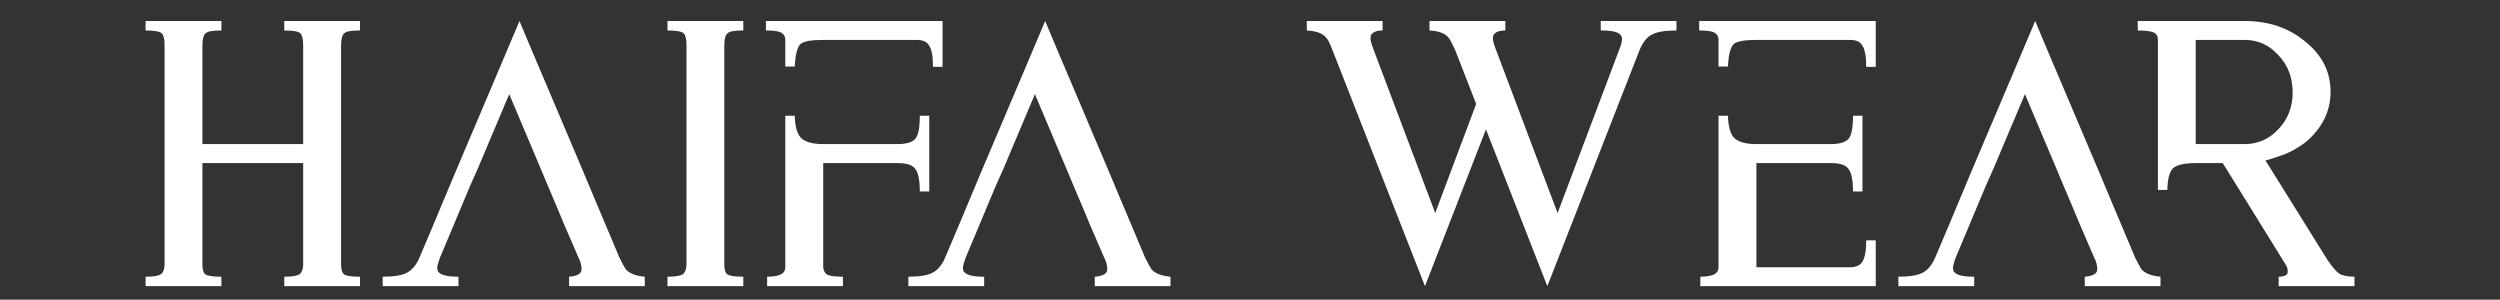 <svg xmlns="http://www.w3.org/2000/svg" xmlns:xlink="http://www.w3.org/1999/xlink" width="584" zoomAndPan="magnify" viewBox="0 0 438 52.5" height="70" preserveAspectRatio="xMidYMid meet" version="1.2"><rect x="0" y="0" width="438" height="52.5" fill="#333333" stroke="none"/><defs></defs><g id="feee59b344"><g style="fill:#ffffff;fill-opacity:1;"><g transform="translate(23.523, 50.135)"><path style="stroke:none" d="M 1.984 -46.453 L 15.266 -46.453 L 15.266 -44.797 C 13.754 -44.797 12.848 -44.641 12.547 -44.328 C 12.141 -44.066 11.938 -43.316 11.938 -42.078 L 11.938 -24.891 L 29.594 -24.891 L 29.594 -42.141 C 29.594 -43.242 29.438 -43.953 29.125 -44.266 C 28.82 -44.617 27.875 -44.797 26.281 -44.797 L 26.281 -46.453 L 39.547 -46.453 L 39.547 -44.797 C 38.047 -44.797 37.141 -44.641 36.828 -44.328 C 36.43 -44.066 36.234 -43.316 36.234 -42.078 L 36.234 -3.844 C 36.234 -2.914 36.41 -2.32 36.766 -2.062 C 37.16 -1.789 38.086 -1.656 39.547 -1.656 L 39.547 0 L 26.281 0 L 26.281 -1.656 C 27.031 -1.656 27.625 -1.695 28.062 -1.781 C 28.508 -1.875 28.82 -1.988 29 -2.125 C 29.395 -2.477 29.594 -3.051 29.594 -3.844 L 29.594 -21.562 L 11.938 -21.562 L 11.938 -3.844 C 11.938 -2.914 12.113 -2.32 12.469 -2.062 C 12.875 -1.789 13.805 -1.656 15.266 -1.656 L 15.266 0 L 1.984 0 L 1.984 -1.656 C 2.742 -1.656 3.344 -1.695 3.781 -1.781 C 4.227 -1.875 4.539 -1.988 4.719 -2.125 C 5.113 -2.477 5.312 -3.051 5.312 -3.844 L 5.312 -42.141 C 5.312 -43.242 5.156 -43.953 4.844 -44.266 C 4.531 -44.617 3.578 -44.797 1.984 -44.797 Z M 1.984 -46.453"></path></g></g><g style="fill:#ffffff;fill-opacity:1;"><g transform="translate(65.061, 50.135)"><path style="stroke:none" d="M 25.953 -46.453 L 27.734 -42.203 L 36.828 -20.766 L 39.609 -14.141 L 41.016 -10.812 L 43.469 -4.984 C 44.039 -3.867 44.414 -3.18 44.594 -2.922 C 45.258 -2.211 46.363 -1.789 47.906 -1.656 L 47.906 0 L 34.641 0 L 34.641 -1.656 C 35.836 -1.75 36.547 -2.062 36.766 -2.594 C 36.805 -2.676 36.828 -2.828 36.828 -3.047 C 36.828 -3.273 36.789 -3.551 36.719 -3.875 C 36.656 -4.207 36.516 -4.578 36.297 -4.984 L 33.781 -10.812 L 32.391 -14.141 L 30.984 -17.453 L 29.594 -20.766 L 24.156 -33.641 L 18.719 -20.766 L 17.25 -17.453 L 15.859 -14.141 L 14.469 -10.812 L 12.016 -4.984 C 11.879 -4.578 11.766 -4.227 11.672 -3.938 C 11.586 -3.656 11.547 -3.406 11.547 -3.188 C 11.547 -2.969 11.586 -2.77 11.672 -2.594 C 12.078 -1.969 13.227 -1.656 15.125 -1.656 C 15.176 -1.656 15.211 -1.656 15.234 -1.656 C 15.254 -1.656 15.266 -1.656 15.266 -1.656 L 15.266 0 L 1.984 0 L 1.984 -1.656 C 3.984 -1.656 5.422 -1.898 6.297 -2.391 C 7.18 -2.879 7.891 -3.742 8.422 -4.984 L 10.891 -10.812 L 12.281 -14.141 L 15.062 -20.766 L 22.359 -37.953 Z M 25.953 -46.453"></path></g></g><g style="fill:#ffffff;fill-opacity:1;"><g transform="translate(114.96, 50.135)"><path style="stroke:none" d="M 5.312 -46.453 L 15.266 -46.453 L 15.266 -44.797 C 13.754 -44.797 12.848 -44.641 12.547 -44.328 C 12.141 -44.066 11.938 -43.316 11.938 -42.078 L 11.938 -3.844 C 11.938 -2.914 12.113 -2.32 12.469 -2.062 C 12.875 -1.789 13.805 -1.656 15.266 -1.656 L 15.266 0 L 1.984 0 L 1.984 -1.656 C 2.742 -1.656 3.344 -1.695 3.781 -1.781 C 4.227 -1.875 4.539 -1.988 4.719 -2.125 C 5.113 -2.477 5.312 -3.051 5.312 -3.844 L 5.312 -42.141 C 5.312 -43.242 5.156 -43.953 4.844 -44.266 C 4.531 -44.617 3.578 -44.797 1.984 -44.797 L 1.984 -46.453 Z M 5.312 -46.453"></path></g></g><g style="fill:#ffffff;fill-opacity:1;"><g transform="translate(132.212, 50.135)"><path style="stroke:none" d="M 32.922 -46.453 L 32.922 -38.422 L 31.25 -38.422 C 31.25 -40.328 31.008 -41.586 30.531 -42.203 C 30.176 -42.828 29.469 -43.141 28.406 -43.141 L 12.016 -43.141 C 9.973 -43.141 8.664 -42.914 8.094 -42.469 C 7.477 -41.938 7.125 -40.609 7.031 -38.484 L 5.375 -38.484 L 5.375 -43.141 C 5.375 -43.754 5.109 -44.191 4.578 -44.453 C 4.141 -44.68 3.301 -44.797 2.062 -44.797 L 1.984 -44.797 L 1.984 -46.453 Z M 5.375 -29.859 L 7.031 -29.859 C 7.07 -28.141 7.383 -26.898 7.969 -26.141 C 8.676 -25.305 10.023 -24.891 12.016 -24.891 L 25.016 -24.891 C 26.566 -24.891 27.609 -25.195 28.141 -25.812 C 28.672 -26.383 28.938 -27.734 28.938 -29.859 L 30.594 -29.859 L 30.594 -16.594 L 28.938 -16.594 C 28.938 -18.664 28.645 -20.016 28.062 -20.641 C 27.582 -21.254 26.586 -21.562 25.078 -21.562 L 12.016 -21.562 L 12.016 -3.312 C 12.055 -2.832 12.234 -2.438 12.547 -2.125 C 12.941 -1.812 13.914 -1.656 15.469 -1.656 L 15.469 0 L 2.188 0 L 2.188 -1.656 C 3.344 -1.656 4.188 -1.812 4.719 -2.125 C 5.156 -2.383 5.375 -2.781 5.375 -3.312 Z M 5.375 -29.859"></path></g></g><g style="fill:#ffffff;fill-opacity:1;"><g transform="translate(157.161, 50.135)"><path style="stroke:none" d="M 25.953 -46.453 L 27.734 -42.203 L 36.828 -20.766 L 39.609 -14.141 L 41.016 -10.812 L 43.469 -4.984 C 44.039 -3.867 44.414 -3.18 44.594 -2.922 C 45.258 -2.211 46.363 -1.789 47.906 -1.656 L 47.906 0 L 34.641 0 L 34.641 -1.656 C 35.836 -1.75 36.547 -2.062 36.766 -2.594 C 36.805 -2.676 36.828 -2.828 36.828 -3.047 C 36.828 -3.273 36.789 -3.551 36.719 -3.875 C 36.656 -4.207 36.516 -4.578 36.297 -4.984 L 33.781 -10.812 L 32.391 -14.141 L 30.984 -17.453 L 29.594 -20.766 L 24.156 -33.641 L 18.719 -20.766 L 17.25 -17.453 L 15.859 -14.141 L 14.469 -10.812 L 12.016 -4.984 C 11.879 -4.578 11.766 -4.227 11.672 -3.938 C 11.586 -3.656 11.547 -3.406 11.547 -3.188 C 11.547 -2.969 11.586 -2.77 11.672 -2.594 C 12.078 -1.969 13.227 -1.656 15.125 -1.656 C 15.176 -1.656 15.211 -1.656 15.234 -1.656 C 15.254 -1.656 15.266 -1.656 15.266 -1.656 L 15.266 0 L 1.984 0 L 1.984 -1.656 C 3.984 -1.656 5.422 -1.898 6.297 -2.391 C 7.18 -2.879 7.891 -3.742 8.422 -4.984 L 10.891 -10.812 L 12.281 -14.141 L 15.062 -20.766 L 22.359 -37.953 Z M 25.953 -46.453"></path></g></g><g style="fill:#ffffff;fill-opacity:1;"><g transform="translate(207.06, 50.135)"><path style="stroke:none" d=""></path></g></g><g style="fill:#ffffff;fill-opacity:1;"><g transform="translate(226.967, 50.135)"><path style="stroke:none" d="M 1.984 -46.453 L 15.266 -46.453 L 15.266 -44.797 C 14.203 -44.797 13.516 -44.508 13.203 -43.938 C 13.203 -43.883 13.191 -43.801 13.172 -43.688 C 13.148 -43.582 13.141 -43.488 13.141 -43.406 C 13.141 -43.051 13.316 -42.406 13.672 -41.469 L 24.484 -12.812 L 31.656 -31.922 L 27.938 -41.469 C 27.406 -42.625 27.031 -43.312 26.812 -43.531 C 26.238 -44.281 25.129 -44.703 23.484 -44.797 L 23.484 -46.453 L 36.766 -46.453 L 36.766 -44.797 C 35.609 -44.797 34.898 -44.484 34.641 -43.859 C 34.641 -43.816 34.629 -43.75 34.609 -43.656 C 34.586 -43.57 34.578 -43.488 34.578 -43.406 C 34.578 -43.051 34.754 -42.406 35.109 -41.469 L 45.922 -12.812 L 56.734 -41.469 C 57.047 -42.227 57.203 -42.828 57.203 -43.266 C 57.203 -43.578 57.156 -43.773 57.062 -43.859 C 56.758 -44.484 55.613 -44.797 53.625 -44.797 L 53.484 -44.797 L 53.484 -46.453 L 66.75 -46.453 L 66.75 -44.797 C 64.719 -44.797 63.281 -44.551 62.438 -44.062 C 61.602 -43.664 60.898 -42.801 60.328 -41.469 L 44.125 0 L 33.375 -27.469 L 22.688 0 L 6.438 -41.469 C 5.988 -42.625 5.633 -43.312 5.375 -43.531 C 4.801 -44.281 3.672 -44.703 1.984 -44.797 Z M 1.984 -46.453"></path></g></g><g style="fill:#ffffff;fill-opacity:1;"><g transform="translate(295.71, 50.135)"><path style="stroke:none" d="M 32.922 -46.453 L 32.922 -38.422 L 31.25 -38.422 C 31.25 -40.328 31.008 -41.586 30.531 -42.203 C 30.176 -42.828 29.469 -43.141 28.406 -43.141 L 12.016 -43.141 C 9.973 -43.141 8.664 -42.914 8.094 -42.469 C 7.477 -41.938 7.125 -40.609 7.031 -38.484 L 5.375 -38.484 L 5.375 -43.141 C 5.375 -43.754 5.109 -44.191 4.578 -44.453 C 4.141 -44.68 3.301 -44.797 2.062 -44.797 L 1.984 -44.797 L 1.984 -46.453 Z M 5.375 -29.859 L 7.031 -29.859 C 7.07 -28.141 7.383 -26.898 7.969 -26.141 C 8.676 -25.305 10.023 -24.891 12.016 -24.891 L 25.016 -24.891 C 26.566 -24.891 27.609 -25.195 28.141 -25.812 C 28.672 -26.383 28.938 -27.734 28.938 -29.859 L 30.594 -29.859 L 30.594 -16.594 L 28.938 -16.594 C 28.938 -18.664 28.645 -20.016 28.062 -20.641 C 27.582 -21.254 26.586 -21.562 25.078 -21.562 L 12.016 -21.562 L 12.016 -3.312 L 28.406 -3.312 C 29.469 -3.312 30.195 -3.645 30.594 -4.312 C 31.031 -5.02 31.25 -6.258 31.25 -8.031 L 32.922 -8.031 L 32.922 0 L 2.188 0 L 2.188 -1.656 C 3.344 -1.656 4.188 -1.812 4.719 -2.125 C 5.156 -2.383 5.375 -2.781 5.375 -3.312 Z M 5.375 -29.859"></path></g></g><g style="fill:#ffffff;fill-opacity:1;"><g transform="translate(330.613, 50.135)"><path style="stroke:none" d="M 25.953 -46.453 L 27.734 -42.203 L 36.828 -20.766 L 39.609 -14.141 L 41.016 -10.812 L 43.469 -4.984 C 44.039 -3.867 44.414 -3.18 44.594 -2.922 C 45.258 -2.211 46.363 -1.789 47.906 -1.656 L 47.906 0 L 34.641 0 L 34.641 -1.656 C 35.836 -1.75 36.547 -2.062 36.766 -2.594 C 36.805 -2.676 36.828 -2.828 36.828 -3.047 C 36.828 -3.273 36.789 -3.551 36.719 -3.875 C 36.656 -4.207 36.516 -4.578 36.297 -4.984 L 33.781 -10.812 L 32.391 -14.141 L 30.984 -17.453 L 29.594 -20.766 L 24.156 -33.641 L 18.719 -20.766 L 17.25 -17.453 L 15.859 -14.141 L 14.469 -10.812 L 12.016 -4.984 C 11.879 -4.578 11.766 -4.227 11.672 -3.938 C 11.586 -3.656 11.547 -3.406 11.547 -3.188 C 11.547 -2.969 11.586 -2.77 11.672 -2.594 C 12.078 -1.969 13.227 -1.656 15.125 -1.656 C 15.176 -1.656 15.211 -1.656 15.234 -1.656 C 15.254 -1.656 15.266 -1.656 15.266 -1.656 L 15.266 0 L 1.984 0 L 1.984 -1.656 C 3.984 -1.656 5.422 -1.898 6.297 -2.391 C 7.18 -2.879 7.891 -3.742 8.422 -4.984 L 10.891 -10.812 L 12.281 -14.141 L 15.062 -20.766 L 22.359 -37.953 Z M 25.953 -46.453"></path></g></g><g style="fill:#ffffff;fill-opacity:1;"><g transform="translate(372.549, 50.135)"><path style="stroke:none" d="M 20.703 -46.453 C 24.953 -46.453 28.516 -45.234 31.391 -42.797 C 34.305 -40.453 35.766 -37.535 35.766 -34.047 C 35.766 -30.641 34.305 -27.695 31.391 -25.219 C 30.641 -24.645 29.754 -24.094 28.734 -23.562 C 28.203 -23.289 27.633 -23.055 27.031 -22.859 C 26.438 -22.66 25.812 -22.453 25.156 -22.234 C 24.977 -22.18 24.711 -22.113 24.359 -22.031 L 35.234 -4.578 C 36.117 -3.297 36.805 -2.5 37.297 -2.188 C 37.91 -1.832 38.797 -1.656 39.953 -1.656 L 39.953 0 L 26.672 0 L 26.672 -1.656 C 27.422 -1.656 27.91 -1.812 28.141 -2.125 C 28.223 -2.207 28.266 -2.363 28.266 -2.594 C 28.266 -3.07 28.086 -3.555 27.734 -4.047 L 17.656 -20.312 L 16.859 -21.562 L 12.141 -21.562 C 10.066 -21.562 8.719 -21.234 8.094 -20.578 C 7.52 -19.953 7.211 -18.711 7.172 -16.859 L 5.516 -16.859 L 5.516 -43.141 C 5.516 -43.711 5.336 -44.109 4.984 -44.328 C 4.535 -44.641 3.535 -44.797 1.984 -44.797 L 1.984 -46.453 Z M 12.141 -43.141 L 12.141 -24.891 L 20.703 -24.891 C 23.047 -24.891 25.035 -25.773 26.672 -27.547 C 28.305 -29.305 29.125 -31.426 29.125 -33.906 C 29.125 -36.562 28.285 -38.754 26.609 -40.484 C 25.016 -42.254 23.047 -43.141 20.703 -43.141 Z M 12.141 -43.141"></path></g></g></g></svg>